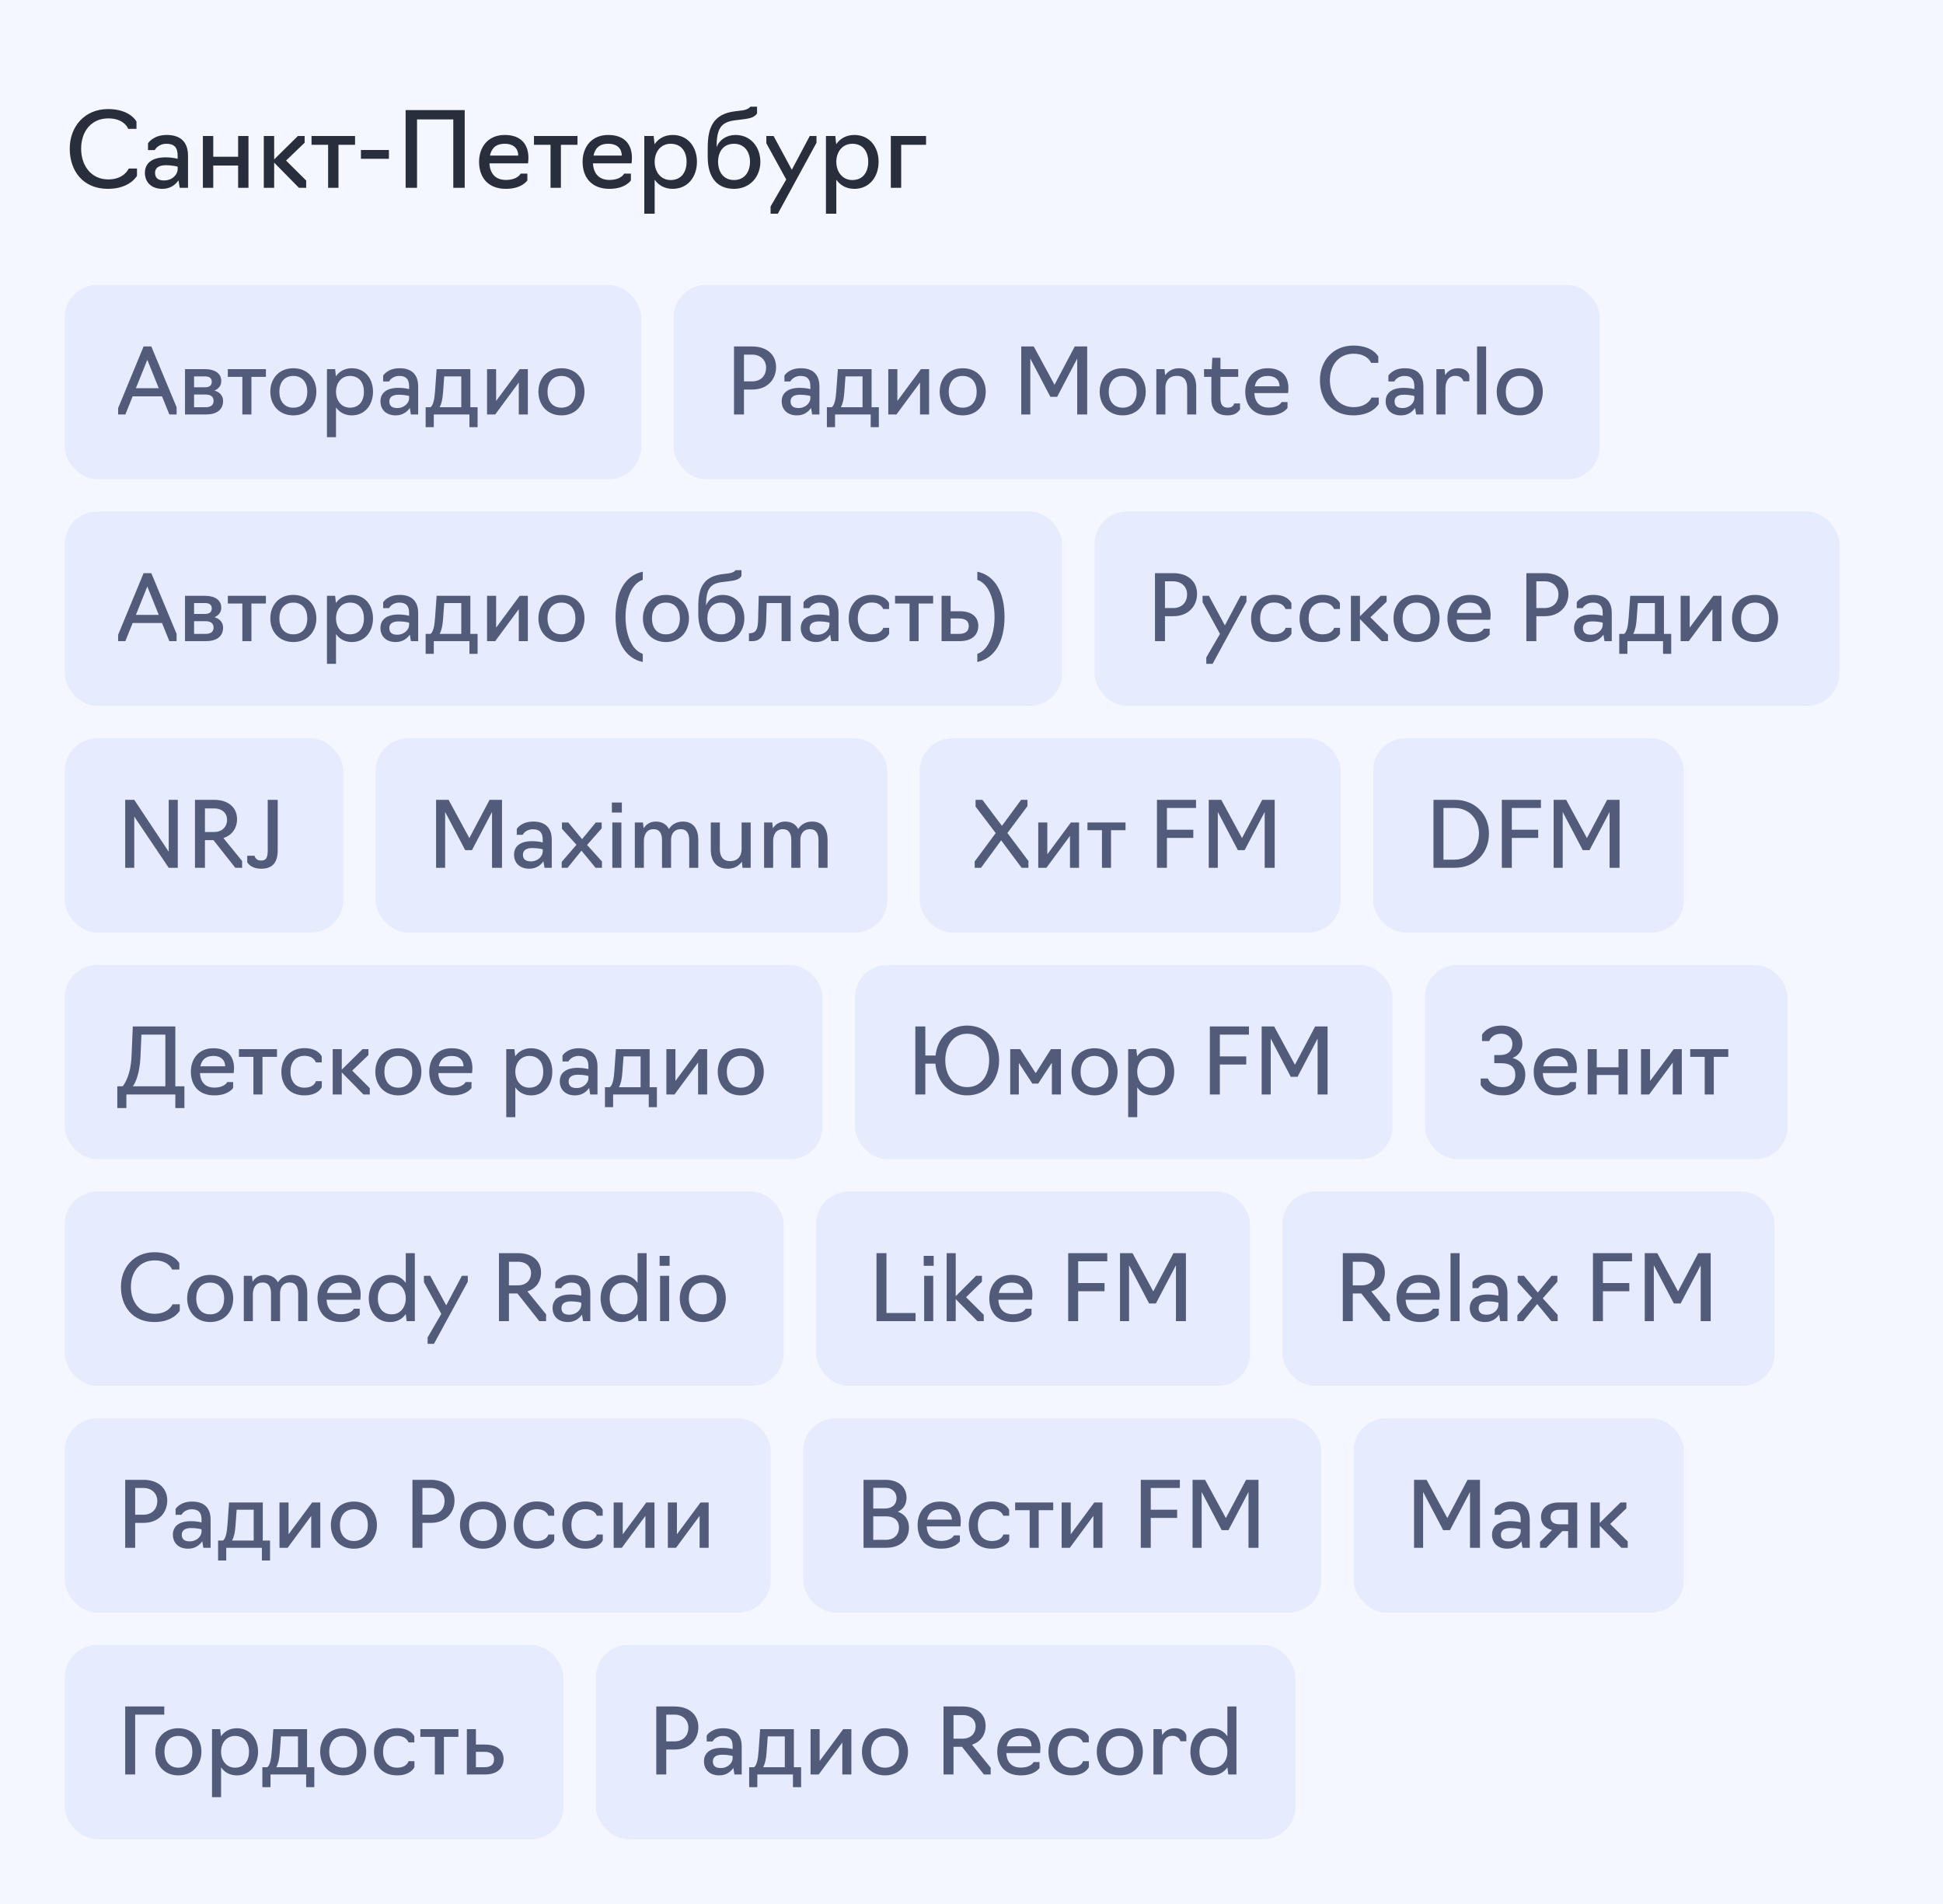 <?xml version="1.0" encoding="UTF-8"?> <svg xmlns="http://www.w3.org/2000/svg" width="300" height="294" viewBox="0 0 300 294" fill="none"><rect width="300" height="294" fill="#F5F7FF"></rect><path d="M16.672 29.16C12.784 29.16 10.768 26.36 10.768 22.952C10.768 19.512 13.104 16.84 16.672 16.84C20.128 16.84 21.072 18.776 21.072 18.776V19.896H19.792C19.792 19.896 19.248 18.28 16.72 18.28C14.08 18.28 12.528 20.312 12.528 22.952C12.528 25.576 14.08 27.704 16.72 27.704C19.2 27.704 19.872 26.024 19.872 26.024H21.152V27.144C21.152 27.144 20.08 29.16 16.672 29.16ZM25.078 29.16C23.286 29.16 22.374 28.056 22.374 26.68C22.374 25.32 23.302 24.296 25.606 24.296C26.614 24.296 27.43 24.52 27.43 24.52V24.024C27.43 22.824 26.934 22.2 25.702 22.2C24.374 22.2 23.894 23.176 23.894 23.176H22.854V22.136C22.854 22.136 23.606 20.84 25.75 20.84C27.894 20.84 29.03 21.944 29.03 24.056V29H27.75L27.558 27.848C27.158 28.424 26.39 29.16 25.078 29.16ZM25.334 27.864C26.646 27.864 27.43 26.904 27.43 26.152V25.736C27.43 25.736 26.678 25.512 25.606 25.512C24.31 25.512 23.942 26.088 23.942 26.68C23.942 27.496 24.422 27.864 25.334 27.864ZM31.325 29V21H32.925V24.2H36.765V21H38.365V29H36.765V25.56H32.925V29H31.325ZM40.731 29V21H42.331V24.616L45.995 21H47.035V22.04L44.171 24.792L47.275 27.88V29H46.155L42.331 25.112V29H40.731ZM50.661 29V22.36H48.101V21H54.821V22.36H52.261V29H50.661ZM55.728 24.52V23.16H60.048V24.52H55.728ZM62.629 29V17H71.749V29H69.989V18.44H64.389V29H62.629ZM78.114 29.16C75.378 29.16 73.97 27.432 73.97 24.984C73.97 22.696 75.362 20.84 77.922 20.84C80.498 20.84 81.586 22.344 81.586 24.36C81.586 24.856 81.522 25.224 81.522 25.224H75.57C75.65 26.792 76.498 27.784 78.114 27.784C79.938 27.784 80.386 26.808 80.386 26.808H81.426V27.848C81.426 27.848 80.626 29.16 78.114 29.16ZM75.65 24.024H80.018C80.018 22.984 79.346 22.2 77.938 22.2C76.498 22.2 75.874 22.968 75.65 24.024ZM85.005 29V22.36H82.445V21H89.165V22.36H86.605V29H85.005ZM94.098 29.16C91.362 29.16 89.954 27.432 89.954 24.984C89.954 22.696 91.346 20.84 93.906 20.84C96.482 20.84 97.57 22.344 97.57 24.36C97.57 24.856 97.506 25.224 97.506 25.224H91.554C91.634 26.792 92.482 27.784 94.098 27.784C95.922 27.784 96.37 26.808 96.37 26.808H97.41V27.848C97.41 27.848 96.61 29.16 94.098 29.16ZM91.634 24.024H96.002C96.002 22.984 95.33 22.2 93.922 22.2C92.482 22.2 91.858 22.968 91.634 24.024ZM99.481 33V21H100.921L101.065 22.264C101.673 21.384 102.633 20.84 103.865 20.84C106.217 20.84 107.609 22.696 107.609 24.984C107.609 27.272 106.217 29.16 103.865 29.16C102.633 29.16 101.689 28.616 101.081 27.752V33H99.481ZM103.545 27.8C105.225 27.8 106.009 26.536 106.009 24.984C106.009 23.448 105.225 22.2 103.545 22.2C102.025 22.2 101.081 23.448 101.081 24.984C101.081 26.536 102.025 27.8 103.545 27.8ZM113.337 29.16C110.761 29.16 109.273 27.448 109.273 24.232V22.84C109.273 19.8 110.025 17.592 113.545 17.176L114.489 17.064C115.609 16.936 115.849 16.472 115.849 16.472H116.889V17.512C116.521 18.072 115.961 18.28 114.601 18.44L113.545 18.568C111.257 18.84 110.664 19.896 110.633 22.712C111.081 21.592 112.169 20.84 113.561 20.84C115.945 20.84 117.401 22.744 117.401 24.984C117.401 27.272 115.817 29.16 113.337 29.16ZM113.337 27.8C114.953 27.8 115.801 26.536 115.801 24.984C115.801 23.464 114.953 22.2 113.337 22.2C111.657 22.2 110.873 23.464 110.873 24.984C110.873 26.536 111.705 27.8 113.337 27.8ZM120.098 33H118.978V31.88L121.394 27.72L118.322 22.12V21H119.442L122.258 26.216L125.026 21H126.066V22.04L120.098 33ZM127.528 33V21H128.968L129.112 22.264C129.72 21.384 130.68 20.84 131.912 20.84C134.264 20.84 135.656 22.696 135.656 24.984C135.656 27.272 134.264 29.16 131.912 29.16C130.68 29.16 129.736 28.616 129.128 27.752V33H127.528ZM131.592 27.8C133.272 27.8 134.056 26.536 134.056 24.984C134.056 23.448 133.272 22.2 131.592 22.2C130.072 22.2 129.128 23.448 129.128 24.984C129.128 26.536 130.072 27.8 131.592 27.8ZM137.543 29V21H142.983V22.36H139.143V29H137.543Z" fill="#292E3D"></path><rect x="10" y="44" width="89" height="30" rx="5" fill="#E6ECFE"></rect><path d="M19.358 64H18.238V63.02L22.172 53.5H23.362L27.268 62.88V64H26.148L25.014 61.2H20.478L19.358 64ZM24.51 59.94L22.746 55.558L20.982 59.94H24.51ZM28.565 64V57H31.659C33.143 57 34.165 57.63 34.165 58.834C34.165 59.52 33.773 60.038 33.115 60.304C33.969 60.556 34.445 61.144 34.445 61.914C34.445 63.328 33.367 64 31.813 64H28.565ZM29.965 59.8H31.659C32.331 59.8 32.695 59.52 32.695 58.946C32.695 58.358 32.289 58.12 31.659 58.12H29.965V59.8ZM29.965 62.88H31.715C32.485 62.88 32.975 62.6 32.975 61.9C32.975 61.242 32.527 60.92 31.715 60.92H29.965V62.88ZM37.418 64V58.19H35.178V57H41.058V58.19H38.818V64H37.418ZM45.291 64.14C43.051 64.14 41.735 62.488 41.735 60.486C41.735 58.484 43.051 56.86 45.291 56.86C47.517 56.86 48.847 58.484 48.847 60.486C48.847 62.488 47.517 64.14 45.291 64.14ZM45.291 62.95C46.761 62.95 47.447 61.844 47.447 60.486C47.447 59.156 46.761 58.05 45.291 58.05C43.821 58.05 43.135 59.156 43.135 60.486C43.135 61.844 43.821 62.95 45.291 62.95ZM50.481 67.5V57H51.741L51.867 58.106C52.399 57.336 53.239 56.86 54.317 56.86C56.375 56.86 57.593 58.484 57.593 60.486C57.593 62.488 56.375 64.14 54.317 64.14C53.239 64.14 52.413 63.664 51.881 62.908V67.5H50.481ZM54.037 62.95C55.507 62.95 56.193 61.844 56.193 60.486C56.193 59.142 55.507 58.05 54.037 58.05C52.707 58.05 51.881 59.142 51.881 60.486C51.881 61.844 52.707 62.95 54.037 62.95ZM61.107 64.14C59.539 64.14 58.741 63.174 58.741 61.97C58.741 60.78 59.553 59.884 61.569 59.884C62.451 59.884 63.165 60.08 63.165 60.08V59.646C63.165 58.596 62.731 58.05 61.653 58.05C60.491 58.05 60.071 58.904 60.071 58.904H59.161V57.994C59.161 57.994 59.819 56.86 61.695 56.86C63.571 56.86 64.565 57.826 64.565 59.674V64H63.445L63.277 62.992C62.927 63.496 62.255 64.14 61.107 64.14ZM61.331 63.006C62.479 63.006 63.165 62.166 63.165 61.508V61.144C63.165 61.144 62.507 60.948 61.569 60.948C60.435 60.948 60.113 61.452 60.113 61.97C60.113 62.684 60.533 63.006 61.331 63.006ZM65.719 65.96V62.88H66.475C66.867 62.6 67.077 61.76 67.175 60.36L67.413 57H72.621V62.88H73.741V65.96H72.481V64H66.979V65.96H65.719ZM67.875 62.88H71.221V58.12H68.589L68.407 60.598C68.337 61.578 68.183 62.334 67.875 62.88ZM75.2 64V57H76.6V61.914L80.24 57H81.5V64H80.1V59.072L76.46 64H75.2ZM86.689 64.14C84.449 64.14 83.133 62.488 83.133 60.486C83.133 58.484 84.449 56.86 86.689 56.86C88.915 56.86 90.245 58.484 90.245 60.486C90.245 62.488 88.915 64.14 86.689 64.14ZM86.689 62.95C88.159 62.95 88.845 61.844 88.845 60.486C88.845 59.156 88.159 58.05 86.689 58.05C85.219 58.05 84.533 59.156 84.533 60.486C84.533 61.844 85.219 62.95 86.689 62.95Z" fill="#525C7A"></path><rect x="104" y="44" width="143" height="30" rx="5" fill="#E6ECFE"></rect><path d="M113.33 64V53.5H116.144C118.398 53.5 119.826 54.76 119.826 56.692C119.826 58.484 118.594 60.15 116.144 60.15H114.87V64H113.33ZM114.87 58.89H116.13C117.46 58.89 118.286 58.036 118.286 56.748C118.286 55.698 117.516 54.76 116.13 54.76H114.87V58.89ZM123.06 64.14C121.492 64.14 120.694 63.174 120.694 61.97C120.694 60.78 121.506 59.884 123.522 59.884C124.404 59.884 125.118 60.08 125.118 60.08V59.646C125.118 58.596 124.684 58.05 123.606 58.05C122.444 58.05 122.024 58.904 122.024 58.904H121.114V57.994C121.114 57.994 121.772 56.86 123.648 56.86C125.524 56.86 126.518 57.826 126.518 59.674V64H125.398L125.23 62.992C124.88 63.496 124.208 64.14 123.06 64.14ZM123.284 63.006C124.432 63.006 125.118 62.166 125.118 61.508V61.144C125.118 61.144 124.46 60.948 123.522 60.948C122.388 60.948 122.066 61.452 122.066 61.97C122.066 62.684 122.486 63.006 123.284 63.006ZM127.672 65.96V62.88H128.428C128.82 62.6 129.03 61.76 129.128 60.36L129.366 57H134.574V62.88H135.694V65.96H134.434V64H128.932V65.96H127.672ZM129.828 62.88H133.174V58.12H130.542L130.36 60.598C130.29 61.578 130.136 62.334 129.828 62.88ZM137.153 64V57H138.553V61.914L142.193 57H143.453V64H142.053V59.072L138.413 64H137.153ZM148.642 64.14C146.402 64.14 145.086 62.488 145.086 60.486C145.086 58.484 146.402 56.86 148.642 56.86C150.868 56.86 152.198 58.484 152.198 60.486C152.198 62.488 150.868 64.14 148.642 64.14ZM148.642 62.95C150.112 62.95 150.798 61.844 150.798 60.486C150.798 59.156 150.112 58.05 148.642 58.05C147.172 58.05 146.486 59.156 146.486 60.486C146.486 61.844 147.172 62.95 148.642 62.95ZM162.176 61.27L159.082 55.376V64H157.682V53.5H159.614L162.82 59.408L165.942 53.5H167.86V64H166.32V55.376L163.226 61.27H162.176ZM173.347 64.14C171.107 64.14 169.791 62.488 169.791 60.486C169.791 58.484 171.107 56.86 173.347 56.86C175.573 56.86 176.903 58.484 176.903 60.486C176.903 62.488 175.573 64.14 173.347 64.14ZM173.347 62.95C174.817 62.95 175.503 61.844 175.503 60.486C175.503 59.156 174.817 58.05 173.347 58.05C171.877 58.05 171.191 59.156 171.191 60.486C171.191 61.844 171.877 62.95 173.347 62.95ZM178.538 64V57H179.798L179.896 57.938C180.246 57.462 180.904 56.86 182.038 56.86C183.97 56.86 184.698 58.19 184.698 59.814V64H183.298V59.898C183.298 58.792 182.85 58.036 181.716 58.036C180.372 58.036 179.938 58.988 179.938 59.884V64H178.538ZM189.571 64.14C187.891 64.14 187.037 63.272 187.037 61.648V58.19H185.903V57H187.093L187.177 55.25H188.437V57H191.181V58.19H188.437V61.508C188.437 62.39 188.731 62.95 189.585 62.95C190.481 62.95 190.551 62.292 190.551 62.292H191.461V63.202C191.237 63.566 190.733 64.14 189.571 64.14ZM195.894 64.14C193.5 64.14 192.268 62.628 192.268 60.486C192.268 58.484 193.486 56.86 195.726 56.86C197.98 56.86 198.932 58.176 198.932 59.94C198.932 60.374 198.876 60.696 198.876 60.696H193.668C193.738 62.068 194.48 62.936 195.894 62.936C197.49 62.936 197.882 62.082 197.882 62.082H198.792V62.992C198.792 62.992 198.092 64.14 195.894 64.14ZM193.738 59.646H197.56C197.56 58.736 196.972 58.05 195.74 58.05C194.48 58.05 193.934 58.722 193.738 59.646ZM208.961 64.14C205.559 64.14 203.795 61.69 203.795 58.708C203.795 55.698 205.839 53.36 208.961 53.36C211.985 53.36 212.811 55.054 212.811 55.054V56.034H211.691C211.691 56.034 211.215 54.62 209.003 54.62C206.693 54.62 205.335 56.398 205.335 58.708C205.335 61.004 206.693 62.866 209.003 62.866C211.173 62.866 211.761 61.396 211.761 61.396H212.881V62.376C212.881 62.376 211.943 64.14 208.961 64.14ZM216.316 64.14C214.748 64.14 213.95 63.174 213.95 61.97C213.95 60.78 214.762 59.884 216.778 59.884C217.66 59.884 218.374 60.08 218.374 60.08V59.646C218.374 58.596 217.94 58.05 216.862 58.05C215.7 58.05 215.28 58.904 215.28 58.904H214.37V57.994C214.37 57.994 215.028 56.86 216.904 56.86C218.78 56.86 219.774 57.826 219.774 59.674V64H218.654L218.486 62.992C218.136 63.496 217.464 64.14 216.316 64.14ZM216.54 63.006C217.688 63.006 218.374 62.166 218.374 61.508V61.144C218.374 61.144 217.716 60.948 216.778 60.948C215.644 60.948 215.322 61.452 215.322 61.97C215.322 62.684 215.742 63.006 216.54 63.006ZM221.782 64V57H223.042L223.14 57.924C223.518 57.294 224.162 56.86 225.128 56.86C226.15 56.86 226.724 57.392 226.864 57.966V58.876H225.954C225.94 58.876 225.786 58.036 224.694 58.036C223.686 58.036 223.182 58.848 223.182 59.94V64H221.782ZM228.057 64V53.5H229.457V64H228.057ZM234.652 64.14C232.412 64.14 231.096 62.488 231.096 60.486C231.096 58.484 232.412 56.86 234.652 56.86C236.878 56.86 238.208 58.484 238.208 60.486C238.208 62.488 236.878 64.14 234.652 64.14ZM234.652 62.95C236.122 62.95 236.808 61.844 236.808 60.486C236.808 59.156 236.122 58.05 234.652 58.05C233.182 58.05 232.496 59.156 232.496 60.486C232.496 61.844 233.182 62.95 234.652 62.95Z" fill="#525C7A"></path><rect x="10" y="79" width="154" height="30" rx="5" fill="#E6ECFE"></rect><path d="M19.358 99H18.238V98.02L22.172 88.5H23.362L27.268 97.88V99H26.148L25.014 96.2H20.478L19.358 99ZM24.51 94.94L22.746 90.558L20.982 94.94H24.51ZM28.565 99V92H31.659C33.143 92 34.165 92.63 34.165 93.834C34.165 94.52 33.773 95.038 33.115 95.304C33.969 95.556 34.445 96.144 34.445 96.914C34.445 98.328 33.367 99 31.813 99H28.565ZM29.965 94.8H31.659C32.331 94.8 32.695 94.52 32.695 93.946C32.695 93.358 32.289 93.12 31.659 93.12H29.965V94.8ZM29.965 97.88H31.715C32.485 97.88 32.975 97.6 32.975 96.9C32.975 96.242 32.527 95.92 31.715 95.92H29.965V97.88ZM37.418 99V93.19H35.178V92H41.058V93.19H38.818V99H37.418ZM45.291 99.14C43.051 99.14 41.735 97.488 41.735 95.486C41.735 93.484 43.051 91.86 45.291 91.86C47.517 91.86 48.847 93.484 48.847 95.486C48.847 97.488 47.517 99.14 45.291 99.14ZM45.291 97.95C46.761 97.95 47.447 96.844 47.447 95.486C47.447 94.156 46.761 93.05 45.291 93.05C43.821 93.05 43.135 94.156 43.135 95.486C43.135 96.844 43.821 97.95 45.291 97.95ZM50.481 102.5V92H51.741L51.867 93.106C52.399 92.336 53.239 91.86 54.317 91.86C56.375 91.86 57.593 93.484 57.593 95.486C57.593 97.488 56.375 99.14 54.317 99.14C53.239 99.14 52.413 98.664 51.881 97.908V102.5H50.481ZM54.037 97.95C55.507 97.95 56.193 96.844 56.193 95.486C56.193 94.142 55.507 93.05 54.037 93.05C52.707 93.05 51.881 94.142 51.881 95.486C51.881 96.844 52.707 97.95 54.037 97.95ZM61.107 99.14C59.539 99.14 58.741 98.174 58.741 96.97C58.741 95.78 59.553 94.884 61.569 94.884C62.451 94.884 63.165 95.08 63.165 95.08V94.646C63.165 93.596 62.731 93.05 61.653 93.05C60.491 93.05 60.071 93.904 60.071 93.904H59.161V92.994C59.161 92.994 59.819 91.86 61.695 91.86C63.571 91.86 64.565 92.826 64.565 94.674V99H63.445L63.277 97.992C62.927 98.496 62.255 99.14 61.107 99.14ZM61.331 98.006C62.479 98.006 63.165 97.166 63.165 96.508V96.144C63.165 96.144 62.507 95.948 61.569 95.948C60.435 95.948 60.113 96.452 60.113 96.97C60.113 97.684 60.533 98.006 61.331 98.006ZM65.719 100.96V97.88H66.475C66.867 97.6 67.077 96.76 67.175 95.36L67.413 92H72.621V97.88H73.741V100.96H72.481V99H66.979V100.96H65.719ZM67.875 97.88H71.221V93.12H68.589L68.407 95.598C68.337 96.578 68.183 97.334 67.875 97.88ZM75.2 99V92H76.6V96.914L80.24 92H81.5V99H80.1V94.072L76.46 99H75.2ZM86.689 99.14C84.449 99.14 83.133 97.488 83.133 95.486C83.133 93.484 84.449 91.86 86.689 91.86C88.915 91.86 90.245 93.484 90.245 95.486C90.245 97.488 88.915 99.14 86.689 99.14ZM86.689 97.95C88.159 97.95 88.845 96.844 88.845 95.486C88.845 94.156 88.159 93.05 86.689 93.05C85.219 93.05 84.533 94.156 84.533 95.486C84.533 96.844 85.219 97.95 86.689 97.95ZM99.242 102.22C96.456 101.632 95.042 98.944 95.042 95.248C95.042 91.552 96.456 88.864 99.242 88.276V89.536C97.408 90.152 96.582 92.756 96.582 95.248C96.582 97.74 97.408 100.344 99.242 100.96V102.22ZM102.822 99.14C100.582 99.14 99.266 97.488 99.266 95.486C99.266 93.484 100.582 91.86 102.822 91.86C105.048 91.86 106.378 93.484 106.378 95.486C106.378 97.488 105.048 99.14 102.822 99.14ZM102.822 97.95C104.292 97.95 104.978 96.844 104.978 95.486C104.978 94.156 104.292 93.05 102.822 93.05C101.352 93.05 100.666 94.156 100.666 95.486C100.666 96.844 101.352 97.95 102.822 97.95ZM111.373 99.14C109.119 99.14 107.817 97.642 107.817 94.828V93.61C107.817 90.95 108.475 89.018 111.555 88.654L112.381 88.556C113.361 88.444 113.571 88.038 113.571 88.038H114.481V88.948C114.159 89.438 113.669 89.62 112.479 89.76L111.555 89.872C109.553 90.11 109.035 91.034 109.007 93.498C109.399 92.518 110.351 91.86 111.569 91.86C113.655 91.86 114.929 93.526 114.929 95.486C114.929 97.488 113.543 99.14 111.373 99.14ZM111.373 97.95C112.787 97.95 113.529 96.844 113.529 95.486C113.529 94.156 112.787 93.05 111.373 93.05C109.903 93.05 109.217 94.156 109.217 95.486C109.217 96.844 109.945 97.95 111.373 97.95ZM115.636 99V97.782H115.79C116.672 97.726 117.008 97.264 117.05 95.794L117.148 92H122.076V99H120.676V93.12H118.38L118.296 95.948C118.24 97.698 117.652 99 116.154 99H115.636ZM126.007 99.14C124.439 99.14 123.641 98.174 123.641 96.97C123.641 95.78 124.453 94.884 126.469 94.884C127.351 94.884 128.065 95.08 128.065 95.08V94.646C128.065 93.596 127.631 93.05 126.553 93.05C125.391 93.05 124.971 93.904 124.971 93.904H124.061V92.994C124.061 92.994 124.719 91.86 126.595 91.86C128.471 91.86 129.465 92.826 129.465 94.674V99H128.345L128.177 97.992C127.827 98.496 127.155 99.14 126.007 99.14ZM126.231 98.006C127.379 98.006 128.065 97.166 128.065 96.508V96.144C128.065 96.144 127.407 95.948 126.469 95.948C125.335 95.948 125.013 96.452 125.013 96.97C125.013 97.684 125.433 98.006 126.231 98.006ZM134.596 99.14C132.216 99.14 131.04 97.488 131.04 95.486C131.04 93.484 132.356 91.846 134.596 91.846C136.794 91.846 137.27 93.134 137.27 93.134V94.044H136.36C136.36 94.044 136.08 93.036 134.596 93.036C133.126 93.036 132.44 94.142 132.44 95.486C132.44 96.844 133.126 97.95 134.596 97.95C136.15 97.95 136.374 96.942 136.374 96.942H137.284V97.852C137.284 97.852 136.78 99.14 134.596 99.14ZM140.436 99V93.19H138.196V92H144.076V93.19H141.836V99H140.436ZM145.378 99V92H146.778V94.38H148.178C150.138 94.38 151.048 95.346 151.048 96.634C151.048 97.964 150.152 99 148.164 99H145.378ZM146.778 97.88H148.066C148.99 97.88 149.578 97.53 149.578 96.648C149.578 95.878 149.032 95.5 148.066 95.5H146.778V97.88ZM150.899 102.22V100.96C152.733 100.344 153.559 97.74 153.559 95.248C153.559 92.756 152.733 90.152 150.899 89.536V88.276C153.685 88.864 155.099 91.552 155.099 95.248C155.099 98.944 153.685 101.632 150.899 102.22Z" fill="#525C7A"></path><rect x="169" y="79" width="115" height="30" rx="5" fill="#E6ECFE"></rect><path d="M178.33 99V88.5H181.144C183.398 88.5 184.826 89.76 184.826 91.692C184.826 93.484 183.594 95.15 181.144 95.15H179.87V99H178.33ZM179.87 93.89H181.13C182.46 93.89 183.286 93.036 183.286 91.748C183.286 90.698 182.516 89.76 181.13 89.76H179.87V93.89ZM187.231 102.5H186.251V101.52L188.365 97.88L185.677 92.98V92H186.657L189.121 96.564L191.543 92H192.453V92.91L187.231 102.5ZM196.717 99.14C194.337 99.14 193.161 97.488 193.161 95.486C193.161 93.484 194.477 91.846 196.717 91.846C198.915 91.846 199.391 93.134 199.391 93.134V94.044H198.481C198.481 94.044 198.201 93.036 196.717 93.036C195.247 93.036 194.561 94.142 194.561 95.486C194.561 96.844 195.247 97.95 196.717 97.95C198.271 97.95 198.495 96.942 198.495 96.942H199.405V97.852C199.405 97.852 198.901 99.14 196.717 99.14ZM204.209 99.14C201.829 99.14 200.653 97.488 200.653 95.486C200.653 93.484 201.969 91.846 204.209 91.846C206.407 91.846 206.883 93.134 206.883 93.134V94.044H205.973C205.973 94.044 205.693 93.036 204.209 93.036C202.739 93.036 202.053 94.142 202.053 95.486C202.053 96.844 202.739 97.95 204.209 97.95C205.763 97.95 205.987 96.942 205.987 96.942H206.897V97.852C206.897 97.852 206.393 99.14 204.209 99.14ZM208.579 99V92H209.979V95.164L213.185 92H214.095V92.91L211.589 95.318L214.305 98.02V99H213.325L209.979 95.598V99H208.579ZM218.715 99.14C216.475 99.14 215.159 97.488 215.159 95.486C215.159 93.484 216.475 91.86 218.715 91.86C220.941 91.86 222.271 93.484 222.271 95.486C222.271 97.488 220.941 99.14 218.715 99.14ZM218.715 97.95C220.185 97.95 220.871 96.844 220.871 95.486C220.871 94.156 220.185 93.05 218.715 93.05C217.245 93.05 216.559 94.156 216.559 95.486C216.559 96.844 217.245 97.95 218.715 97.95ZM227.111 99.14C224.717 99.14 223.485 97.628 223.485 95.486C223.485 93.484 224.703 91.86 226.943 91.86C229.197 91.86 230.149 93.176 230.149 94.94C230.149 95.374 230.093 95.696 230.093 95.696H224.885C224.955 97.068 225.697 97.936 227.111 97.936C228.707 97.936 229.099 97.082 229.099 97.082H230.009V97.992C230.009 97.992 229.309 99.14 227.111 99.14ZM224.955 94.646H228.777C228.777 93.736 228.189 93.05 226.957 93.05C225.697 93.05 225.151 93.722 224.955 94.646ZM235.67 99V88.5H238.484C240.738 88.5 242.166 89.76 242.166 91.692C242.166 93.484 240.934 95.15 238.484 95.15H237.21V99H235.67ZM237.21 93.89H238.47C239.8 93.89 240.626 93.036 240.626 91.748C240.626 90.698 239.856 89.76 238.47 89.76H237.21V93.89ZM245.4 99.14C243.832 99.14 243.034 98.174 243.034 96.97C243.034 95.78 243.846 94.884 245.862 94.884C246.744 94.884 247.458 95.08 247.458 95.08V94.646C247.458 93.596 247.024 93.05 245.946 93.05C244.784 93.05 244.364 93.904 244.364 93.904H243.454V92.994C243.454 92.994 244.112 91.86 245.988 91.86C247.864 91.86 248.858 92.826 248.858 94.674V99H247.738L247.57 97.992C247.22 98.496 246.548 99.14 245.4 99.14ZM245.624 98.006C246.772 98.006 247.458 97.166 247.458 96.508V96.144C247.458 96.144 246.8 95.948 245.862 95.948C244.728 95.948 244.406 96.452 244.406 96.97C244.406 97.684 244.826 98.006 245.624 98.006ZM250.012 100.96V97.88H250.768C251.16 97.6 251.37 96.76 251.468 95.36L251.706 92H256.914V97.88H258.034V100.96H256.774V99H251.272V100.96H250.012ZM252.168 97.88H255.514V93.12H252.882L252.7 95.598C252.63 96.578 252.476 97.334 252.168 97.88ZM259.493 99V92H260.893V96.914L264.533 92H265.793V99H264.393V94.072L260.753 99H259.493ZM270.982 99.14C268.742 99.14 267.426 97.488 267.426 95.486C267.426 93.484 268.742 91.86 270.982 91.86C273.208 91.86 274.538 93.484 274.538 95.486C274.538 97.488 273.208 99.14 270.982 99.14ZM270.982 97.95C272.452 97.95 273.138 96.844 273.138 95.486C273.138 94.156 272.452 93.05 270.982 93.05C269.512 93.05 268.826 94.156 268.826 95.486C268.826 96.844 269.512 97.95 270.982 97.95Z" fill="#525C7A"></path><rect x="10" y="114" width="43" height="30" rx="5" fill="#E6ECFE"></rect><path d="M19.33 134V123.5H20.73L26.05 131.522V123.5H27.45V134H26.05L20.73 126.09V134H19.33ZM31.643 134H30.103V123.5H33.057C35.227 123.5 36.599 124.676 36.599 126.482C36.599 127.952 35.773 128.988 34.499 129.408L37.383 132.95V134H36.333L32.959 129.73H31.643V134ZM31.643 128.47H33.043C34.289 128.47 35.059 127.7 35.059 126.538C35.059 125.628 34.345 124.83 33.043 124.83H31.643V128.47ZM40.344 134.14C38.636 134.14 38.174 133.132 38.174 133.132V132.138H39.294C39.294 132.138 39.462 132.88 40.274 132.88C40.96 132.88 41.338 132.642 41.338 131.298V123.5H42.878V131.284C42.878 133.132 42.122 134.14 40.344 134.14Z" fill="#525C7A"></path><rect x="58" y="114" width="79" height="30" rx="5" fill="#E6ECFE"></rect><path d="M71.824 131.27L68.73 125.376V134H67.33V123.5H69.262L72.468 129.408L75.59 123.5H77.508V134H75.968V125.376L72.874 131.27H71.824ZM81.736 134.14C80.168 134.14 79.37 133.174 79.37 131.97C79.37 130.78 80.182 129.884 82.198 129.884C83.08 129.884 83.794 130.08 83.794 130.08V129.646C83.794 128.596 83.36 128.05 82.282 128.05C81.12 128.05 80.7 128.904 80.7 128.904H79.79V127.994C79.79 127.994 80.448 126.86 82.324 126.86C84.2 126.86 85.194 127.826 85.194 129.674V134H84.074L83.906 132.992C83.556 133.496 82.884 134.14 81.736 134.14ZM81.96 133.006C83.108 133.006 83.794 132.166 83.794 131.508V131.144C83.794 131.144 83.136 130.948 82.198 130.948C81.064 130.948 80.742 131.452 80.742 131.97C80.742 132.684 81.162 133.006 81.96 133.006ZM86.726 134V133.09L89.008 130.444L86.768 127.98V127H87.748L89.876 129.576L91.99 127H92.9V127.91L90.646 130.472L92.942 133.02V134H91.962L89.778 131.354L87.636 134H86.726ZM94.544 134V127H95.944V134H94.544ZM94.474 125.46V123.92H96.014V125.46H94.474ZM98.016 134V127H99.276L99.374 127.896C99.683 127.42 100.27 126.86 101.236 126.86C102.272 126.86 102.916 127.308 103.28 128.008C103.63 127.462 104.288 126.86 105.436 126.86C107.158 126.86 107.816 128.134 107.816 129.674V134H106.416V129.758C106.416 128.736 106.052 128.036 105.114 128.036C103.994 128.036 103.616 128.904 103.616 129.646V134H102.216V129.73C102.216 128.722 101.852 128.036 100.914 128.036C99.781 128.036 99.416 128.988 99.416 129.884V134H98.016ZM112.405 134.14C110.473 134.14 109.745 132.81 109.745 131.186V127H111.145V131.102C111.145 132.208 111.593 132.964 112.727 132.964C114.071 132.964 114.505 132.012 114.505 131.116V127H115.905V134H114.645L114.547 133.062C114.197 133.538 113.525 134.14 112.405 134.14ZM117.977 134V127H119.237L119.335 127.896C119.643 127.42 120.231 126.86 121.197 126.86C122.233 126.86 122.877 127.308 123.241 128.008C123.591 127.462 124.249 126.86 125.397 126.86C127.119 126.86 127.777 128.134 127.777 129.674V134H126.377V129.758C126.377 128.736 126.013 128.036 125.075 128.036C123.955 128.036 123.577 128.904 123.577 129.646V134H122.177V129.73C122.177 128.722 121.813 128.036 120.875 128.036C119.741 128.036 119.377 128.988 119.377 129.884V134H117.977Z" fill="#525C7A"></path><rect x="142" y="114" width="65" height="30" rx="5" fill="#E6ECFE"></rect><path d="M150.49 134V133.02L153.738 128.638L150.63 124.55V123.5H151.68L154.704 127.518L157.658 123.5H158.638V124.48L155.544 128.624L158.792 132.95V134H157.742L154.578 129.758L151.47 134H150.49ZM160.306 134V127H161.706V131.914L165.346 127H166.606V134H165.206V129.072L161.566 134H160.306ZM170.143 134V128.19H167.903V127H173.783V128.19H171.543V134H170.143ZM178.633 134V123.5H184.667V124.76H180.173V128.12H184.247V129.38H180.173V134H178.633ZM191.125 131.27L188.031 125.376V134H186.631V123.5H188.563L191.769 129.408L194.891 123.5H196.809V134H195.269V125.376L192.175 131.27H191.125Z" fill="#525C7A"></path><rect x="212" y="114" width="48" height="30" rx="5" fill="#E6ECFE"></rect><path d="M221.33 134V123.5H224.592C227.868 123.5 229.898 125.838 229.898 128.708C229.898 131.62 227.868 134 224.592 134H221.33ZM222.87 132.74H224.55C226.874 132.74 228.358 130.934 228.358 128.708C228.358 126.538 226.874 124.76 224.55 124.76H222.87V132.74ZM231.885 134V123.5H237.919V124.76H233.425V128.12H237.499V129.38H233.425V134H231.885ZM244.377 131.27L241.283 125.376V134H239.883V123.5H241.815L245.021 129.408L248.143 123.5H250.061V134H248.521V125.376L245.427 131.27H244.377Z" fill="#525C7A"></path><rect x="10" y="149" width="117" height="30" rx="5" fill="#E6ECFE"></rect><path d="M18.112 171.1V167.74H18.938C18.938 167.74 20.17 166.424 20.31 163.064L20.506 158.5H27.072V167.74H28.472V171.1H27.072V169H19.512V171.1H18.112ZM20.506 167.74H25.532V159.76H21.836L21.696 163.064C21.542 166.564 20.506 167.74 20.506 167.74ZM33.097 169.14C30.703 169.14 29.471 167.628 29.471 165.486C29.471 163.484 30.689 161.86 32.929 161.86C35.184 161.86 36.136 163.176 36.136 164.94C36.136 165.374 36.08 165.696 36.08 165.696H30.872C30.942 167.068 31.683 167.936 33.097 167.936C34.694 167.936 35.086 167.082 35.086 167.082H35.995V167.992C35.995 167.992 35.295 169.14 33.097 169.14ZM30.942 164.646H34.764C34.764 163.736 34.175 163.05 32.944 163.05C31.683 163.05 31.137 163.722 30.942 164.646ZM39.127 169V163.19H36.887V162H42.767V163.19H40.527V169H39.127ZM47 169.14C44.62 169.14 43.444 167.488 43.444 165.486C43.444 163.484 44.76 161.846 47 161.846C49.198 161.846 49.674 163.134 49.674 163.134V164.044H48.764C48.764 164.044 48.484 163.036 47 163.036C45.53 163.036 44.844 164.142 44.844 165.486C44.844 166.844 45.53 167.95 47 167.95C48.554 167.95 48.778 166.942 48.778 166.942H49.688V167.852C49.688 167.852 49.184 169.14 47 169.14ZM51.37 169V162H52.77V165.164L55.976 162H56.886V162.91L54.38 165.318L57.096 168.02V169H56.116L52.77 165.598V169H51.37ZM61.506 169.14C59.266 169.14 57.95 167.488 57.95 165.486C57.95 163.484 59.266 161.86 61.506 161.86C63.732 161.86 65.062 163.484 65.062 165.486C65.062 167.488 63.732 169.14 61.506 169.14ZM61.506 167.95C62.976 167.95 63.662 166.844 63.662 165.486C63.662 164.156 62.976 163.05 61.506 163.05C60.036 163.05 59.35 164.156 59.35 165.486C59.35 166.844 60.036 167.95 61.506 167.95ZM69.902 169.14C67.508 169.14 66.276 167.628 66.276 165.486C66.276 163.484 67.494 161.86 69.734 161.86C71.988 161.86 72.94 163.176 72.94 164.94C72.94 165.374 72.884 165.696 72.884 165.696H67.676C67.746 167.068 68.488 167.936 69.902 167.936C71.498 167.936 71.89 167.082 71.89 167.082H72.8V167.992C72.8 167.992 72.1 169.14 69.902 169.14ZM67.746 164.646H71.568C71.568 163.736 70.98 163.05 69.748 163.05C68.488 163.05 67.942 163.722 67.746 164.646ZM78.167 172.5V162H79.427L79.553 163.106C80.085 162.336 80.925 161.86 82.003 161.86C84.061 161.86 85.279 163.484 85.279 165.486C85.279 167.488 84.061 169.14 82.003 169.14C80.925 169.14 80.099 168.664 79.567 167.908V172.5H78.167ZM81.723 167.95C83.193 167.95 83.879 166.844 83.879 165.486C83.879 164.142 83.193 163.05 81.723 163.05C80.393 163.05 79.567 164.142 79.567 165.486C79.567 166.844 80.393 167.95 81.723 167.95ZM88.793 169.14C87.225 169.14 86.427 168.174 86.427 166.97C86.427 165.78 87.239 164.884 89.254 164.884C90.136 164.884 90.85 165.08 90.85 165.08V164.646C90.85 163.596 90.416 163.05 89.338 163.05C88.177 163.05 87.757 163.904 87.757 163.904H86.847V162.994C86.847 162.994 87.504 161.86 89.38 161.86C91.257 161.86 92.251 162.826 92.251 164.674V169H91.13L90.963 167.992C90.612 168.496 89.941 169.14 88.793 169.14ZM89.016 168.006C90.165 168.006 90.85 167.166 90.85 166.508V166.144C90.85 166.144 90.192 165.948 89.254 165.948C88.121 165.948 87.799 166.452 87.799 166.97C87.799 167.684 88.219 168.006 89.016 168.006ZM93.405 170.96V167.88H94.161C94.553 167.6 94.763 166.76 94.861 165.36L95.099 162H100.307V167.88H101.427V170.96H100.167V169H94.665V170.96H93.405ZM95.561 167.88H98.907V163.12H96.275L96.093 165.598C96.023 166.578 95.869 167.334 95.561 167.88ZM102.886 169V162H104.286V166.914L107.926 162H109.186V169H107.786V164.072L104.146 169H102.886ZM114.375 169.14C112.135 169.14 110.819 167.488 110.819 165.486C110.819 163.484 112.135 161.86 114.375 161.86C116.601 161.86 117.931 163.484 117.931 165.486C117.931 167.488 116.601 169.14 114.375 169.14ZM114.375 167.95C115.845 167.95 116.531 166.844 116.531 165.486C116.531 164.156 115.845 163.05 114.375 163.05C112.905 163.05 112.219 164.156 112.219 165.486C112.219 166.844 112.905 167.95 114.375 167.95Z" fill="#525C7A"></path><rect x="132" y="149" width="83" height="30" rx="5" fill="#E6ECFE"></rect><path d="M149.338 169.14C146.482 169.14 144.648 166.984 144.424 164.24H142.87V169H141.33V158.5H142.87V162.98H144.452C144.732 160.376 146.552 158.36 149.338 158.36C152.39 158.36 154.266 160.768 154.266 163.708C154.266 166.69 152.39 169.14 149.338 169.14ZM149.338 167.866C151.508 167.866 152.726 166.004 152.726 163.708C152.726 161.468 151.494 159.62 149.324 159.62C147.182 159.62 145.95 161.468 145.95 163.708C145.95 166.004 147.182 167.866 149.338 167.866ZM159.395 167.32L157.309 164.128V169H155.979V162H157.519L159.913 165.71L162.265 162H163.805V169H162.405V164.1L160.305 167.32H159.395ZM169 169.14C166.76 169.14 165.444 167.488 165.444 165.486C165.444 163.484 166.76 161.86 169 161.86C171.226 161.86 172.556 163.484 172.556 165.486C172.556 167.488 171.226 169.14 169 169.14ZM169 167.95C170.47 167.95 171.156 166.844 171.156 165.486C171.156 164.156 170.47 163.05 169 163.05C167.53 163.05 166.844 164.156 166.844 165.486C166.844 166.844 167.53 167.95 169 167.95ZM174.19 172.5V162H175.45L175.576 163.106C176.108 162.336 176.948 161.86 178.026 161.86C180.084 161.86 181.302 163.484 181.302 165.486C181.302 167.488 180.084 169.14 178.026 169.14C176.948 169.14 176.122 168.664 175.59 167.908V172.5H174.19ZM177.746 167.95C179.216 167.95 179.902 166.844 179.902 165.486C179.902 164.142 179.216 163.05 177.746 163.05C176.416 163.05 175.59 164.142 175.59 165.486C175.59 166.844 176.416 167.95 177.746 167.95ZM186.803 169V158.5H192.837V159.76H188.343V163.12H192.417V164.38H188.343V169H186.803ZM199.295 166.27L196.201 160.376V169H194.801V158.5H196.733L199.939 164.408L203.061 158.5H204.979V169H203.439V160.376L200.345 166.27H199.295Z" fill="#525C7A"></path><rect x="220" y="149" width="56" height="30" rx="5" fill="#E6ECFE"></rect><path d="M232.088 169.14C229.344 169.14 228.616 167.516 228.616 167.516V166.536H229.736C229.736 166.536 230.17 167.866 231.976 167.866C233.292 167.866 233.964 167.068 233.964 165.976C233.964 164.87 233.362 164.17 231.738 164.17H230.716V162.91H231.654C232.886 162.91 233.516 162.196 233.516 161.174C233.516 160.25 232.774 159.62 231.794 159.62C230.282 159.62 229.946 160.754 229.946 160.754H228.826V159.774C228.826 159.774 229.54 158.36 231.836 158.36C233.684 158.36 235.056 159.452 235.056 161.188C235.056 162.168 234.482 162.98 233.544 163.372C234.776 163.68 235.504 164.632 235.504 165.92C235.504 167.81 234.202 169.14 232.088 169.14ZM240.431 169.14C238.037 169.14 236.805 167.628 236.805 165.486C236.805 163.484 238.023 161.86 240.263 161.86C242.517 161.86 243.469 163.176 243.469 164.94C243.469 165.374 243.413 165.696 243.413 165.696H238.205C238.275 167.068 239.017 167.936 240.431 167.936C242.027 167.936 242.419 167.082 242.419 167.082H243.329V167.992C243.329 167.992 242.629 169.14 240.431 169.14ZM238.275 164.646H242.097C242.097 163.736 241.509 163.05 240.277 163.05C239.017 163.05 238.471 163.722 238.275 164.646ZM245.141 169V162H246.541V164.8H249.901V162H251.301V169H249.901V165.99H246.541V169H245.141ZM253.372 169V162H254.772V166.914L258.412 162H259.672V169H258.272V164.072L254.632 169H253.372ZM263.209 169V163.19H260.969V162H266.849V163.19H264.609V169H263.209Z" fill="#525C7A"></path><rect x="10" y="184" width="111" height="30" rx="5" fill="#E6ECFE"></rect><path d="M23.838 204.14C20.436 204.14 18.672 201.69 18.672 198.708C18.672 195.698 20.716 193.36 23.838 193.36C26.862 193.36 27.688 195.054 27.688 195.054V196.034H26.568C26.568 196.034 26.092 194.62 23.88 194.62C21.57 194.62 20.212 196.398 20.212 198.708C20.212 201.004 21.57 202.866 23.88 202.866C26.05 202.866 26.638 201.396 26.638 201.396H27.758V202.376C27.758 202.376 26.82 204.14 23.838 204.14ZM32.453 204.14C30.213 204.14 28.897 202.488 28.897 200.486C28.897 198.484 30.213 196.86 32.453 196.86C34.679 196.86 36.009 198.484 36.009 200.486C36.009 202.488 34.679 204.14 32.453 204.14ZM32.453 202.95C33.923 202.95 34.609 201.844 34.609 200.486C34.609 199.156 33.923 198.05 32.453 198.05C30.983 198.05 30.297 199.156 30.297 200.486C30.297 201.844 30.983 202.95 32.453 202.95ZM37.643 204V197H38.903L39.001 197.896C39.309 197.42 39.897 196.86 40.863 196.86C41.899 196.86 42.543 197.308 42.907 198.008C43.257 197.462 43.915 196.86 45.063 196.86C46.785 196.86 47.443 198.134 47.443 199.674V204H46.043V199.758C46.043 198.736 45.679 198.036 44.741 198.036C43.621 198.036 43.243 198.904 43.243 199.646V204H41.843V199.73C41.843 198.722 41.479 198.036 40.541 198.036C39.407 198.036 39.043 198.988 39.043 199.884V204H37.643ZM52.648 204.14C50.254 204.14 49.022 202.628 49.022 200.486C49.022 198.484 50.24 196.86 52.48 196.86C54.734 196.86 55.686 198.176 55.686 199.94C55.686 200.374 55.63 200.696 55.63 200.696H50.422C50.492 202.068 51.234 202.936 52.648 202.936C54.244 202.936 54.636 202.082 54.636 202.082H55.546V202.992C55.546 202.992 54.846 204.14 52.648 204.14ZM50.492 199.646H54.314C54.314 198.736 53.726 198.05 52.494 198.05C51.234 198.05 50.688 198.722 50.492 199.646ZM60.214 204.14C58.17 204.14 56.938 202.488 56.938 200.486C56.938 198.484 58.17 196.86 60.214 196.86C61.292 196.86 62.118 197.336 62.65 198.092V193.5H64.05V204H62.79L62.65 202.908C62.118 203.664 61.292 204.14 60.214 204.14ZM60.494 202.95C61.824 202.95 62.65 201.844 62.65 200.486C62.65 199.142 61.824 198.05 60.494 198.05C59.038 198.05 58.338 199.142 58.338 200.486C58.338 201.844 59.038 202.95 60.494 202.95ZM67.004 207.5H66.024V206.52L68.138 202.88L65.45 197.98V197H66.43L68.894 201.564L71.316 197H72.226V197.91L67.004 207.5ZM78.579 204H77.039V193.5H79.993C82.163 193.5 83.535 194.676 83.535 196.482C83.535 197.952 82.709 198.988 81.435 199.408L84.319 202.95V204H83.269L79.895 199.73H78.579V204ZM78.579 198.47H79.979C81.225 198.47 81.995 197.7 81.995 196.538C81.995 195.628 81.281 194.83 79.979 194.83H78.579V198.47ZM87.685 204.14C86.117 204.14 85.319 203.174 85.319 201.97C85.319 200.78 86.131 199.884 88.147 199.884C89.029 199.884 89.743 200.08 89.743 200.08V199.646C89.743 198.596 89.309 198.05 88.231 198.05C87.069 198.05 86.649 198.904 86.649 198.904H85.739V197.994C85.739 197.994 86.397 196.86 88.273 196.86C90.149 196.86 91.143 197.826 91.143 199.674V204H90.023L89.855 202.992C89.505 203.496 88.833 204.14 87.685 204.14ZM87.909 203.006C89.057 203.006 89.743 202.166 89.743 201.508V201.144C89.743 201.144 89.085 200.948 88.147 200.948C87.013 200.948 86.691 201.452 86.691 201.97C86.691 202.684 87.111 203.006 87.909 203.006ZM96.007 204.14C93.963 204.14 92.731 202.488 92.731 200.486C92.731 198.484 93.963 196.86 96.007 196.86C97.085 196.86 97.911 197.336 98.443 198.092V193.5H99.843V204H98.583L98.443 202.908C97.911 203.664 97.085 204.14 96.007 204.14ZM96.287 202.95C97.617 202.95 98.443 201.844 98.443 200.486C98.443 199.142 97.617 198.05 96.287 198.05C94.831 198.05 94.131 199.142 94.131 200.486C94.131 201.844 94.831 202.95 96.287 202.95ZM101.915 204V197H103.315V204H101.915ZM101.845 195.46V193.92H103.385V195.46H101.845ZM108.51 204.14C106.27 204.14 104.954 202.488 104.954 200.486C104.954 198.484 106.27 196.86 108.51 196.86C110.736 196.86 112.066 198.484 112.066 200.486C112.066 202.488 110.736 204.14 108.51 204.14ZM108.51 202.95C109.98 202.95 110.666 201.844 110.666 200.486C110.666 199.156 109.98 198.05 108.51 198.05C107.04 198.05 106.354 199.156 106.354 200.486C106.354 201.844 107.04 202.95 108.51 202.95Z" fill="#525C7A"></path><rect x="126" y="184" width="67" height="30" rx="5" fill="#E6ECFE"></rect><path d="M135.33 204V193.5H136.87V202.74H141.364V204H135.33ZM142.692 204V197H144.092V204H142.692ZM142.622 195.46V193.92H144.162V195.46H142.622ZM146.165 204V193.5H147.565V200.15L150.701 197H151.611V197.91L149.161 200.304L151.891 203.02V204H150.911L147.565 200.598V204H146.165ZM156.371 204.14C153.977 204.14 152.745 202.628 152.745 200.486C152.745 198.484 153.963 196.86 156.203 196.86C158.457 196.86 159.409 198.176 159.409 199.94C159.409 200.374 159.353 200.696 159.353 200.696H154.145C154.215 202.068 154.957 202.936 156.371 202.936C157.967 202.936 158.359 202.082 158.359 202.082H159.269V202.992C159.269 202.992 158.569 204.14 156.371 204.14ZM154.215 199.646H158.037C158.037 198.736 157.449 198.05 156.217 198.05C154.957 198.05 154.411 198.722 154.215 199.646ZM164.93 204V193.5H170.964V194.76H166.47V198.12H170.544V199.38H166.47V204H164.93ZM177.422 201.27L174.328 195.376V204H172.928V193.5H174.86L178.066 199.408L181.188 193.5H183.106V204H181.566V195.376L178.472 201.27H177.422Z" fill="#525C7A"></path><rect x="198" y="184" width="76" height="30" rx="5" fill="#E6ECFE"></rect><path d="M208.87 204H207.33V193.5H210.284C212.454 193.5 213.826 194.676 213.826 196.482C213.826 197.952 213 198.988 211.726 199.408L214.61 202.95V204H213.56L210.186 199.73H208.87V204ZM208.87 198.47H210.27C211.516 198.47 212.286 197.7 212.286 196.538C212.286 195.628 211.572 194.83 210.27 194.83H208.87V198.47ZM219.252 204.14C216.858 204.14 215.626 202.628 215.626 200.486C215.626 198.484 216.844 196.86 219.084 196.86C221.338 196.86 222.29 198.176 222.29 199.94C222.29 200.374 222.234 200.696 222.234 200.696H217.026C217.096 202.068 217.838 202.936 219.252 202.936C220.848 202.936 221.24 202.082 221.24 202.082H222.15V202.992C222.15 202.992 221.45 204.14 219.252 204.14ZM217.096 199.646H220.918C220.918 198.736 220.33 198.05 219.098 198.05C217.838 198.05 217.292 198.722 217.096 199.646ZM223.962 204V193.5H225.362V204H223.962ZM229.296 204.14C227.728 204.14 226.93 203.174 226.93 201.97C226.93 200.78 227.742 199.884 229.758 199.884C230.64 199.884 231.354 200.08 231.354 200.08V199.646C231.354 198.596 230.92 198.05 229.842 198.05C228.68 198.05 228.26 198.904 228.26 198.904H227.35V197.994C227.35 197.994 228.008 196.86 229.884 196.86C231.76 196.86 232.754 197.826 232.754 199.674V204H231.634L231.466 202.992C231.116 203.496 230.444 204.14 229.296 204.14ZM229.52 203.006C230.668 203.006 231.354 202.166 231.354 201.508V201.144C231.354 201.144 230.696 200.948 229.758 200.948C228.624 200.948 228.302 201.452 228.302 201.97C228.302 202.684 228.722 203.006 229.52 203.006ZM234.287 204V203.09L236.569 200.444L234.329 197.98V197H235.309L237.437 199.576L239.551 197H240.461V197.91L238.207 200.472L240.503 203.02V204H239.523L237.339 201.354L235.197 204H234.287ZM245.953 204V193.5H251.987V194.76H247.493V198.12H251.567V199.38H247.493V204H245.953ZM258.445 201.27L255.351 195.376V204H253.951V193.5H255.883L259.089 199.408L262.211 193.5H264.129V204H262.589V195.376L259.495 201.27H258.445Z" fill="#525C7A"></path><rect x="10" y="219" width="109" height="30" rx="5" fill="#E6ECFE"></rect><path d="M19.33 239V228.5H22.144C24.398 228.5 25.826 229.76 25.826 231.692C25.826 233.484 24.594 235.15 22.144 235.15H20.87V239H19.33ZM20.87 233.89H22.13C23.46 233.89 24.286 233.036 24.286 231.748C24.286 230.698 23.516 229.76 22.13 229.76H20.87V233.89ZM29.06 239.14C27.492 239.14 26.694 238.174 26.694 236.97C26.694 235.78 27.506 234.884 29.522 234.884C30.404 234.884 31.118 235.08 31.118 235.08V234.646C31.118 233.596 30.684 233.05 29.606 233.05C28.444 233.05 28.024 233.904 28.024 233.904H27.114V232.994C27.114 232.994 27.772 231.86 29.648 231.86C31.524 231.86 32.518 232.826 32.518 234.674V239H31.398L31.23 237.992C30.88 238.496 30.208 239.14 29.06 239.14ZM29.284 238.006C30.432 238.006 31.118 237.166 31.118 236.508V236.144C31.118 236.144 30.46 235.948 29.522 235.948C28.388 235.948 28.066 236.452 28.066 236.97C28.066 237.684 28.486 238.006 29.284 238.006ZM33.672 240.96V237.88H34.428C34.82 237.6 35.03 236.76 35.128 235.36L35.366 232H40.574V237.88H41.694V240.96H40.434V239H34.932V240.96H33.672ZM35.828 237.88H39.174V233.12H36.542L36.36 235.598C36.29 236.578 36.136 237.334 35.828 237.88ZM43.153 239V232H44.553V236.914L48.193 232H49.453V239H48.053V234.072L44.413 239H43.153ZM54.642 239.14C52.402 239.14 51.086 237.488 51.086 235.486C51.086 233.484 52.402 231.86 54.642 231.86C56.868 231.86 58.198 233.484 58.198 235.486C58.198 237.488 56.868 239.14 54.642 239.14ZM54.642 237.95C56.112 237.95 56.798 236.844 56.798 235.486C56.798 234.156 56.112 233.05 54.642 233.05C53.172 233.05 52.486 234.156 52.486 235.486C52.486 236.844 53.172 237.95 54.642 237.95ZM63.682 239V228.5H66.496C68.75 228.5 70.178 229.76 70.178 231.692C70.178 233.484 68.946 235.15 66.496 235.15H65.222V239H63.682ZM65.222 233.89H66.482C67.812 233.89 68.638 233.036 68.638 231.748C68.638 230.698 67.868 229.76 66.482 229.76H65.222V233.89ZM74.576 239.14C72.336 239.14 71.02 237.488 71.02 235.486C71.02 233.484 72.336 231.86 74.576 231.86C76.802 231.86 78.132 233.484 78.132 235.486C78.132 237.488 76.802 239.14 74.576 239.14ZM74.576 237.95C76.046 237.95 76.732 236.844 76.732 235.486C76.732 234.156 76.046 233.05 74.576 233.05C73.106 233.05 72.42 234.156 72.42 235.486C72.42 236.844 73.106 237.95 74.576 237.95ZM82.888 239.14C80.508 239.14 79.332 237.488 79.332 235.486C79.332 233.484 80.648 231.846 82.888 231.846C85.087 231.846 85.562 233.134 85.562 233.134V234.044H84.653C84.653 234.044 84.373 233.036 82.888 233.036C81.418 233.036 80.733 234.142 80.733 235.486C80.733 236.844 81.418 237.95 82.888 237.95C84.442 237.95 84.666 236.942 84.666 236.942H85.576V237.852C85.576 237.852 85.073 239.14 82.888 239.14ZM90.381 239.14C88.001 239.14 86.825 237.488 86.825 235.486C86.825 233.484 88.141 231.846 90.381 231.846C92.579 231.846 93.055 233.134 93.055 233.134V234.044H92.145C92.145 234.044 91.865 233.036 90.381 233.036C88.911 233.036 88.225 234.142 88.225 235.486C88.225 236.844 88.911 237.95 90.381 237.95C91.935 237.95 92.159 236.942 92.159 236.942H93.069V237.852C93.069 237.852 92.565 239.14 90.381 239.14ZM94.751 239V232H96.151V236.914L99.791 232H101.051V239H99.651V234.072L96.011 239H94.751ZM103.118 239V232H104.518V236.914L108.158 232H109.418V239H108.018V234.072L104.378 239H103.118Z" fill="#525C7A"></path><rect x="124" y="219" width="80" height="30" rx="5" fill="#E6ECFE"></rect><path d="M133.33 239V228.5H136.704C138.706 228.5 139.966 229.592 139.966 231.272C139.966 232.294 139.476 233.05 138.622 233.428C139.728 233.806 140.344 234.688 140.344 235.878C140.344 237.768 139.014 239 136.76 239H133.33ZM134.828 232.938H136.592C137.768 232.938 138.426 232.294 138.426 231.328C138.426 230.474 137.81 229.732 136.69 229.732H134.828V232.938ZM134.828 237.768H136.774C138.09 237.768 138.804 236.914 138.804 235.892C138.804 234.856 138.16 234.142 136.788 234.142H134.828V237.768ZM145.306 239.14C142.912 239.14 141.68 237.628 141.68 235.486C141.68 233.484 142.898 231.86 145.138 231.86C147.392 231.86 148.344 233.176 148.344 234.94C148.344 235.374 148.288 235.696 148.288 235.696H143.08C143.15 237.068 143.892 237.936 145.306 237.936C146.902 237.936 147.294 237.082 147.294 237.082H148.204V237.992C148.204 237.992 147.504 239.14 145.306 239.14ZM143.15 234.646H146.972C146.972 233.736 146.384 233.05 145.152 233.05C143.892 233.05 143.346 233.722 143.15 234.646ZM153.138 239.14C150.758 239.14 149.582 237.488 149.582 235.486C149.582 233.484 150.898 231.846 153.138 231.846C155.336 231.846 155.812 233.134 155.812 233.134V234.044H154.902C154.902 234.044 154.622 233.036 153.138 233.036C151.668 233.036 150.982 234.142 150.982 235.486C150.982 236.844 151.668 237.95 153.138 237.95C154.692 237.95 154.916 236.942 154.916 236.942H155.826V237.852C155.826 237.852 155.322 239.14 153.138 239.14ZM158.979 239V233.19H156.739V232H162.619V233.19H160.379V239H158.979ZM163.921 239V232H165.321V236.914L168.961 232H170.221V239H168.821V234.072L165.181 239H163.921ZM176.137 239V228.5H182.171V229.76H177.677V233.12H181.751V234.38H177.677V239H176.137ZM188.629 236.27L185.535 230.376V239H184.135V228.5H186.067L189.273 234.408L192.395 228.5H194.313V239H192.773V230.376L189.679 236.27H188.629Z" fill="#525C7A"></path><rect x="209" y="219" width="51" height="30" rx="5" fill="#E6ECFE"></rect><path d="M222.824 236.27L219.73 230.376V239H218.33V228.5H220.262L223.468 234.408L226.59 228.5H228.508V239H226.968V230.376L223.874 236.27H222.824ZM232.736 239.14C231.168 239.14 230.37 238.174 230.37 236.97C230.37 235.78 231.182 234.884 233.198 234.884C234.08 234.884 234.794 235.08 234.794 235.08V234.646C234.794 233.596 234.36 233.05 233.282 233.05C232.12 233.05 231.7 233.904 231.7 233.904H230.79V232.994C230.79 232.994 231.448 231.86 233.324 231.86C235.2 231.86 236.194 232.826 236.194 234.674V239H235.074L234.906 237.992C234.556 238.496 233.884 239.14 232.736 239.14ZM232.96 238.006C234.108 238.006 234.794 237.166 234.794 236.508V236.144C234.794 236.144 234.136 235.948 233.198 235.948C232.064 235.948 231.742 236.452 231.742 236.97C231.742 237.684 232.162 238.006 232.96 238.006ZM242.122 236.424H241.226L238.762 239H237.782V238.09L239.63 236.256C238.58 235.976 237.936 235.318 237.936 234.254C237.936 233.008 238.804 232 240.736 232H243.522V239H242.122V236.424ZM240.834 235.374H242.122V233.12H240.834C239.966 233.12 239.406 233.456 239.406 234.268C239.406 235.01 239.924 235.374 240.834 235.374ZM245.599 239V232H246.999V235.164L250.205 232H251.115V232.91L248.609 235.318L251.325 238.02V239H250.345L246.999 235.598V239H245.599Z" fill="#525C7A"></path><rect x="10" y="254" width="77" height="30" rx="5" fill="#E6ECFE"></rect><path d="M19.33 274V263.5H25.364V264.76H20.87V274H19.33ZM27.545 274.14C25.305 274.14 23.989 272.488 23.989 270.486C23.989 268.484 25.305 266.86 27.545 266.86C29.771 266.86 31.101 268.484 31.101 270.486C31.101 272.488 29.771 274.14 27.545 274.14ZM27.545 272.95C29.015 272.95 29.701 271.844 29.701 270.486C29.701 269.156 29.015 268.05 27.545 268.05C26.075 268.05 25.389 269.156 25.389 270.486C25.389 271.844 26.075 272.95 27.545 272.95ZM32.735 277.5V267H33.995L34.121 268.106C34.653 267.336 35.493 266.86 36.571 266.86C38.629 266.86 39.847 268.484 39.847 270.486C39.847 272.488 38.629 274.14 36.571 274.14C35.493 274.14 34.667 273.664 34.135 272.908V277.5H32.735ZM36.291 272.95C37.761 272.95 38.447 271.844 38.447 270.486C38.447 269.142 37.761 268.05 36.291 268.05C34.961 268.05 34.135 269.142 34.135 270.486C34.135 271.844 34.961 272.95 36.291 272.95ZM40.508 275.96V272.88H41.264C41.656 272.6 41.866 271.76 41.964 270.36L42.202 267H47.41V272.88H48.53V275.96H47.27V274H41.768V275.96H40.508ZM42.664 272.88H46.01V268.12H43.378L43.196 270.598C43.126 271.578 42.972 272.334 42.664 272.88ZM52.988 274.14C50.748 274.14 49.432 272.488 49.432 270.486C49.432 268.484 50.748 266.86 52.988 266.86C55.214 266.86 56.544 268.484 56.544 270.486C56.544 272.488 55.214 274.14 52.988 274.14ZM52.988 272.95C54.458 272.95 55.144 271.844 55.144 270.486C55.144 269.156 54.458 268.05 52.988 268.05C51.518 268.05 50.832 269.156 50.832 270.486C50.832 271.844 51.518 272.95 52.988 272.95ZM61.301 274.14C58.921 274.14 57.745 272.488 57.745 270.486C57.745 268.484 59.061 266.846 61.301 266.846C63.499 266.846 63.975 268.134 63.975 268.134V269.044H63.065C63.065 269.044 62.785 268.036 61.301 268.036C59.831 268.036 59.145 269.142 59.145 270.486C59.145 271.844 59.831 272.95 61.301 272.95C62.855 272.95 63.079 271.942 63.079 271.942H63.989V272.852C63.989 272.852 63.485 274.14 61.301 274.14ZM67.141 274V268.19H64.901V267H70.781V268.19H68.541V274H67.141ZM72.083 274V267H73.483V269.38H74.883C76.843 269.38 77.753 270.346 77.753 271.634C77.753 272.964 76.857 274 74.869 274H72.083ZM73.483 272.88H74.771C75.695 272.88 76.283 272.53 76.283 271.648C76.283 270.878 75.737 270.5 74.771 270.5H73.483V272.88Z" fill="#525C7A"></path><rect x="92" y="254" width="108" height="30" rx="5" fill="#E6ECFE"></rect><path d="M101.33 274V263.5H104.144C106.398 263.5 107.826 264.76 107.826 266.692C107.826 268.484 106.594 270.15 104.144 270.15H102.87V274H101.33ZM102.87 268.89H104.13C105.46 268.89 106.286 268.036 106.286 266.748C106.286 265.698 105.516 264.76 104.13 264.76H102.87V268.89ZM111.06 274.14C109.492 274.14 108.694 273.174 108.694 271.97C108.694 270.78 109.506 269.884 111.522 269.884C112.404 269.884 113.118 270.08 113.118 270.08V269.646C113.118 268.596 112.684 268.05 111.606 268.05C110.444 268.05 110.024 268.904 110.024 268.904H109.114V267.994C109.114 267.994 109.772 266.86 111.648 266.86C113.524 266.86 114.518 267.826 114.518 269.674V274H113.398L113.23 272.992C112.88 273.496 112.208 274.14 111.06 274.14ZM111.284 273.006C112.432 273.006 113.118 272.166 113.118 271.508V271.144C113.118 271.144 112.46 270.948 111.522 270.948C110.388 270.948 110.066 271.452 110.066 271.97C110.066 272.684 110.486 273.006 111.284 273.006ZM115.672 275.96V272.88H116.428C116.82 272.6 117.03 271.76 117.128 270.36L117.366 267H122.574V272.88H123.694V275.96H122.434V274H116.932V275.96H115.672ZM117.828 272.88H121.174V268.12H118.542L118.36 270.598C118.29 271.578 118.136 272.334 117.828 272.88ZM125.153 274V267H126.553V271.914L130.193 267H131.453V274H130.053V269.072L126.413 274H125.153ZM136.642 274.14C134.402 274.14 133.086 272.488 133.086 270.486C133.086 268.484 134.402 266.86 136.642 266.86C138.868 266.86 140.198 268.484 140.198 270.486C140.198 272.488 138.868 274.14 136.642 274.14ZM136.642 272.95C138.112 272.95 138.798 271.844 138.798 270.486C138.798 269.156 138.112 268.05 136.642 268.05C135.172 268.05 134.486 269.156 134.486 270.486C134.486 271.844 135.172 272.95 136.642 272.95ZM147.222 274H145.682V263.5H148.636C150.806 263.5 152.178 264.676 152.178 266.482C152.178 267.952 151.352 268.988 150.078 269.408L152.962 272.95V274H151.912L148.538 269.73H147.222V274ZM147.222 268.47H148.622C149.868 268.47 150.638 267.7 150.638 266.538C150.638 265.628 149.924 264.83 148.622 264.83H147.222V268.47ZM157.603 274.14C155.209 274.14 153.977 272.628 153.977 270.486C153.977 268.484 155.195 266.86 157.435 266.86C159.689 266.86 160.641 268.176 160.641 269.94C160.641 270.374 160.585 270.696 160.585 270.696H155.377C155.447 272.068 156.189 272.936 157.603 272.936C159.199 272.936 159.591 272.082 159.591 272.082H160.501V272.992C160.501 272.992 159.801 274.14 157.603 274.14ZM155.447 269.646H159.269C159.269 268.736 158.681 268.05 157.449 268.05C156.189 268.05 155.643 268.722 155.447 269.646ZM165.435 274.14C163.055 274.14 161.879 272.488 161.879 270.486C161.879 268.484 163.195 266.846 165.435 266.846C167.633 266.846 168.109 268.134 168.109 268.134V269.044H167.199C167.199 269.044 166.919 268.036 165.435 268.036C163.965 268.036 163.279 269.142 163.279 270.486C163.279 271.844 163.965 272.95 165.435 272.95C166.989 272.95 167.213 271.942 167.213 271.942H168.123V272.852C168.123 272.852 167.619 274.14 165.435 274.14ZM172.9 274.14C170.66 274.14 169.344 272.488 169.344 270.486C169.344 268.484 170.66 266.86 172.9 266.86C175.126 266.86 176.456 268.484 176.456 270.486C176.456 272.488 175.126 274.14 172.9 274.14ZM172.9 272.95C174.37 272.95 175.056 271.844 175.056 270.486C175.056 269.156 174.37 268.05 172.9 268.05C171.43 268.05 170.744 269.156 170.744 270.486C170.744 271.844 171.43 272.95 172.9 272.95ZM178.091 274V267H179.351L179.449 267.924C179.827 267.294 180.471 266.86 181.437 266.86C182.459 266.86 183.033 267.392 183.173 267.966V268.876H182.263C182.249 268.876 182.095 268.036 181.003 268.036C179.995 268.036 179.491 268.848 179.491 269.94V274H178.091ZM187.072 274.14C185.028 274.14 183.796 272.488 183.796 270.486C183.796 268.484 185.028 266.86 187.072 266.86C188.15 266.86 188.976 267.336 189.508 268.092V263.5H190.908V274H189.648L189.508 272.908C188.976 273.664 188.15 274.14 187.072 274.14ZM187.352 272.95C188.682 272.95 189.508 271.844 189.508 270.486C189.508 269.142 188.682 268.05 187.352 268.05C185.896 268.05 185.196 269.142 185.196 270.486C185.196 271.844 185.896 272.95 187.352 272.95Z" fill="#525C7A"></path></svg> 